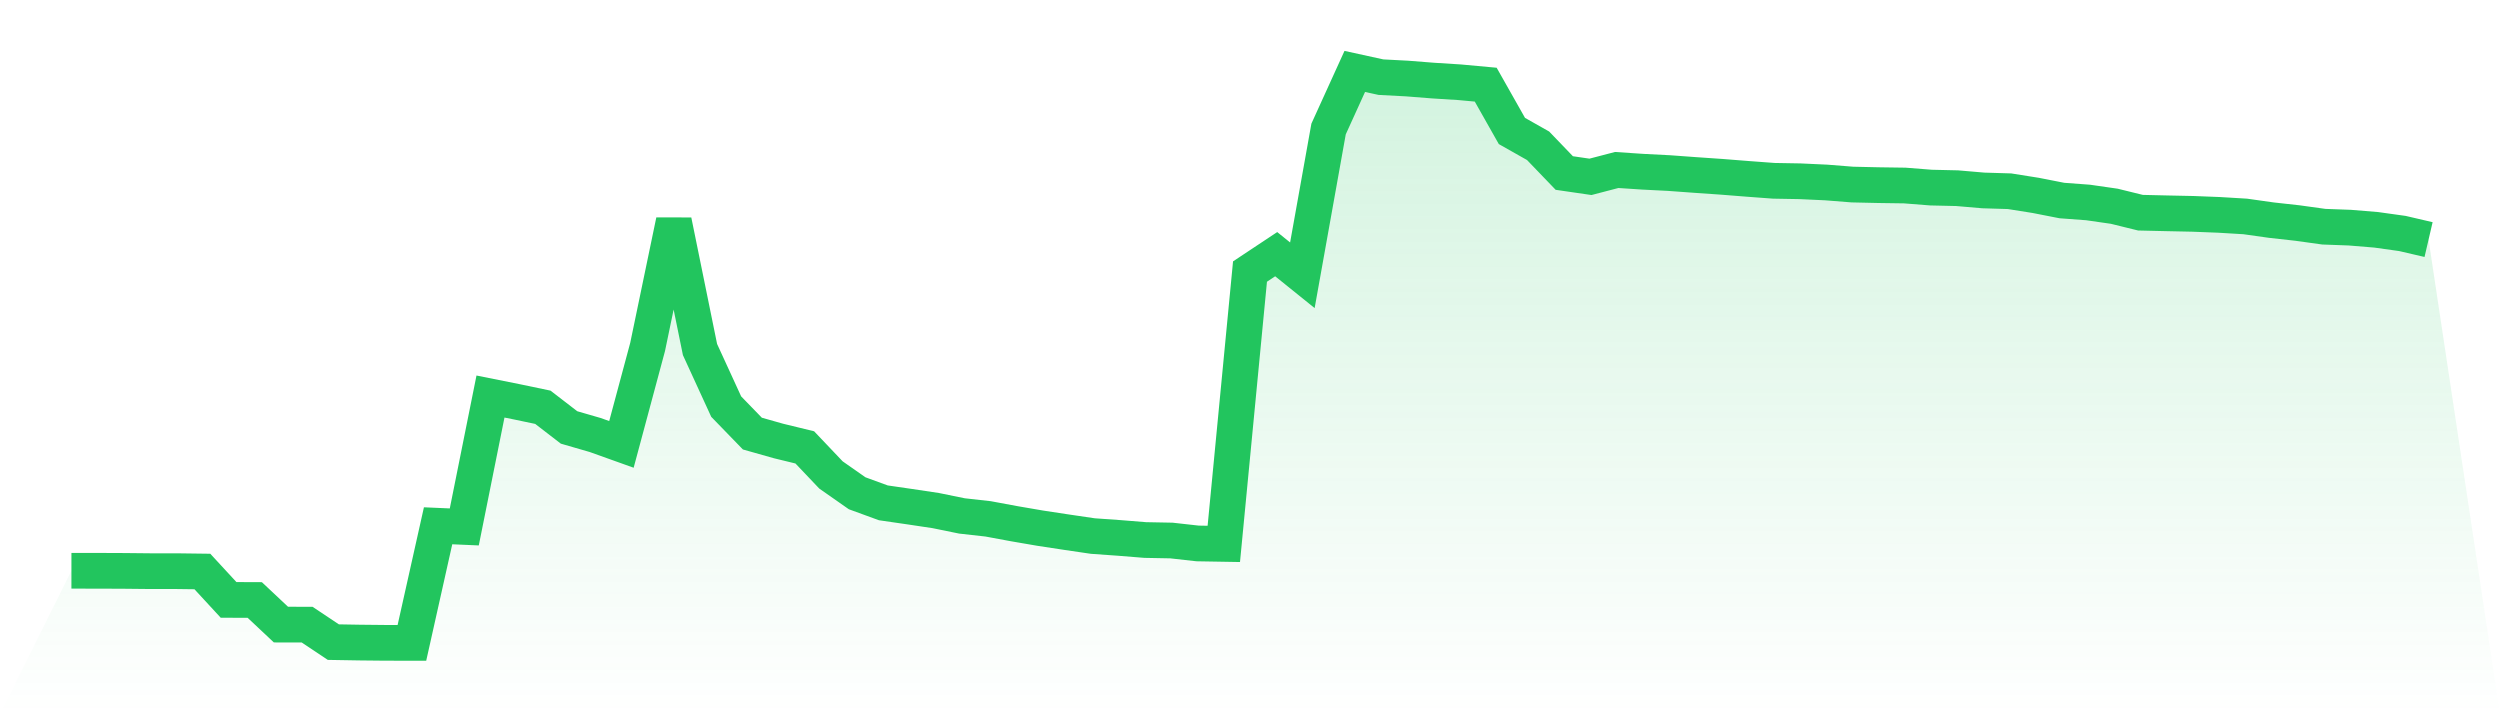 <svg viewBox="0 0 140 40" xmlns="http://www.w3.org/2000/svg">
<defs>
<linearGradient id="gradient" x1="0" x2="0" y1="0" y2="1">
<stop offset="0%" stop-color="#22c55e" stop-opacity="0.2"/>
<stop offset="100%" stop-color="#22c55e" stop-opacity="0"/>
</linearGradient>
</defs>
<path d="M4,31.963 L4,31.963 L5.467,31.964 L6.933,31.97 L8.4,31.985 L9.867,31.985 L11.333,32.004 L12.8,33.594 L14.267,33.6 L15.733,34.977 L17.2,34.98 L18.667,35.959 L20.133,35.984 L21.6,35.999 L23.067,36 L24.533,29.444 L26,29.508 L27.467,22.206 L28.933,22.5 L30.4,22.807 L31.867,23.937 L33.333,24.361 L34.8,24.886 L36.267,19.426 L37.733,12.377 L39.2,19.574 L40.667,22.77 L42.133,24.281 L43.6,24.696 L45.067,25.053 L46.533,26.596 L48,27.623 L49.467,28.159 L50.933,28.372 L52.4,28.592 L53.867,28.892 L55.333,29.056 L56.8,29.328 L58.267,29.58 L59.733,29.803 L61.2,30.019 L62.667,30.123 L64.133,30.241 L65.6,30.269 L67.067,30.433 L68.533,30.458 L70,15.207 L71.467,14.234 L72.933,15.415 L74.4,7.225 L75.867,4 L77.333,4.321 L78.8,4.398 L80.267,4.514 L81.733,4.606 L83.2,4.741 L84.667,7.335 L86.133,8.163 L87.6,9.689 L89.067,9.903 L90.533,9.52 L92,9.617 L93.467,9.692 L94.933,9.799 L96.4,9.9 L97.867,10.016 L99.333,10.125 L100.8,10.151 L102.267,10.219 L103.733,10.335 L105.2,10.368 L106.667,10.389 L108.133,10.505 L109.6,10.539 L111.067,10.665 L112.533,10.709 L114,10.942 L115.467,11.23 L116.933,11.339 L118.4,11.55 L119.867,11.911 L121.333,11.945 L122.8,11.976 L124.267,12.033 L125.733,12.121 L127.2,12.328 L128.667,12.491 L130.133,12.695 L131.6,12.749 L133.067,12.87 L134.533,13.075 L136,13.416 L140,40 L0,40 z" fill="url(#gradient)"/>
<path d="M4,31.963 L4,31.963 L5.467,31.964 L6.933,31.97 L8.4,31.985 L9.867,31.985 L11.333,32.004 L12.8,33.594 L14.267,33.6 L15.733,34.977 L17.2,34.98 L18.667,35.959 L20.133,35.984 L21.6,35.999 L23.067,36 L24.533,29.444 L26,29.508 L27.467,22.206 L28.933,22.5 L30.4,22.807 L31.867,23.937 L33.333,24.361 L34.8,24.886 L36.267,19.426 L37.733,12.377 L39.2,19.574 L40.667,22.77 L42.133,24.281 L43.6,24.696 L45.067,25.053 L46.533,26.596 L48,27.623 L49.467,28.159 L50.933,28.372 L52.4,28.592 L53.867,28.892 L55.333,29.056 L56.8,29.328 L58.267,29.58 L59.733,29.803 L61.2,30.019 L62.667,30.123 L64.133,30.241 L65.6,30.269 L67.067,30.433 L68.533,30.458 L70,15.207 L71.467,14.234 L72.933,15.415 L74.4,7.225 L75.867,4 L77.333,4.321 L78.8,4.398 L80.267,4.514 L81.733,4.606 L83.2,4.741 L84.667,7.335 L86.133,8.163 L87.6,9.689 L89.067,9.903 L90.533,9.52 L92,9.617 L93.467,9.692 L94.933,9.799 L96.4,9.9 L97.867,10.016 L99.333,10.125 L100.8,10.151 L102.267,10.219 L103.733,10.335 L105.2,10.368 L106.667,10.389 L108.133,10.505 L109.6,10.539 L111.067,10.665 L112.533,10.709 L114,10.942 L115.467,11.23 L116.933,11.339 L118.4,11.55 L119.867,11.911 L121.333,11.945 L122.8,11.976 L124.267,12.033 L125.733,12.121 L127.2,12.328 L128.667,12.491 L130.133,12.695 L131.6,12.749 L133.067,12.87 L134.533,13.075 L136,13.416" fill="none" stroke="#22c55e" stroke-width="2"/>
</svg>